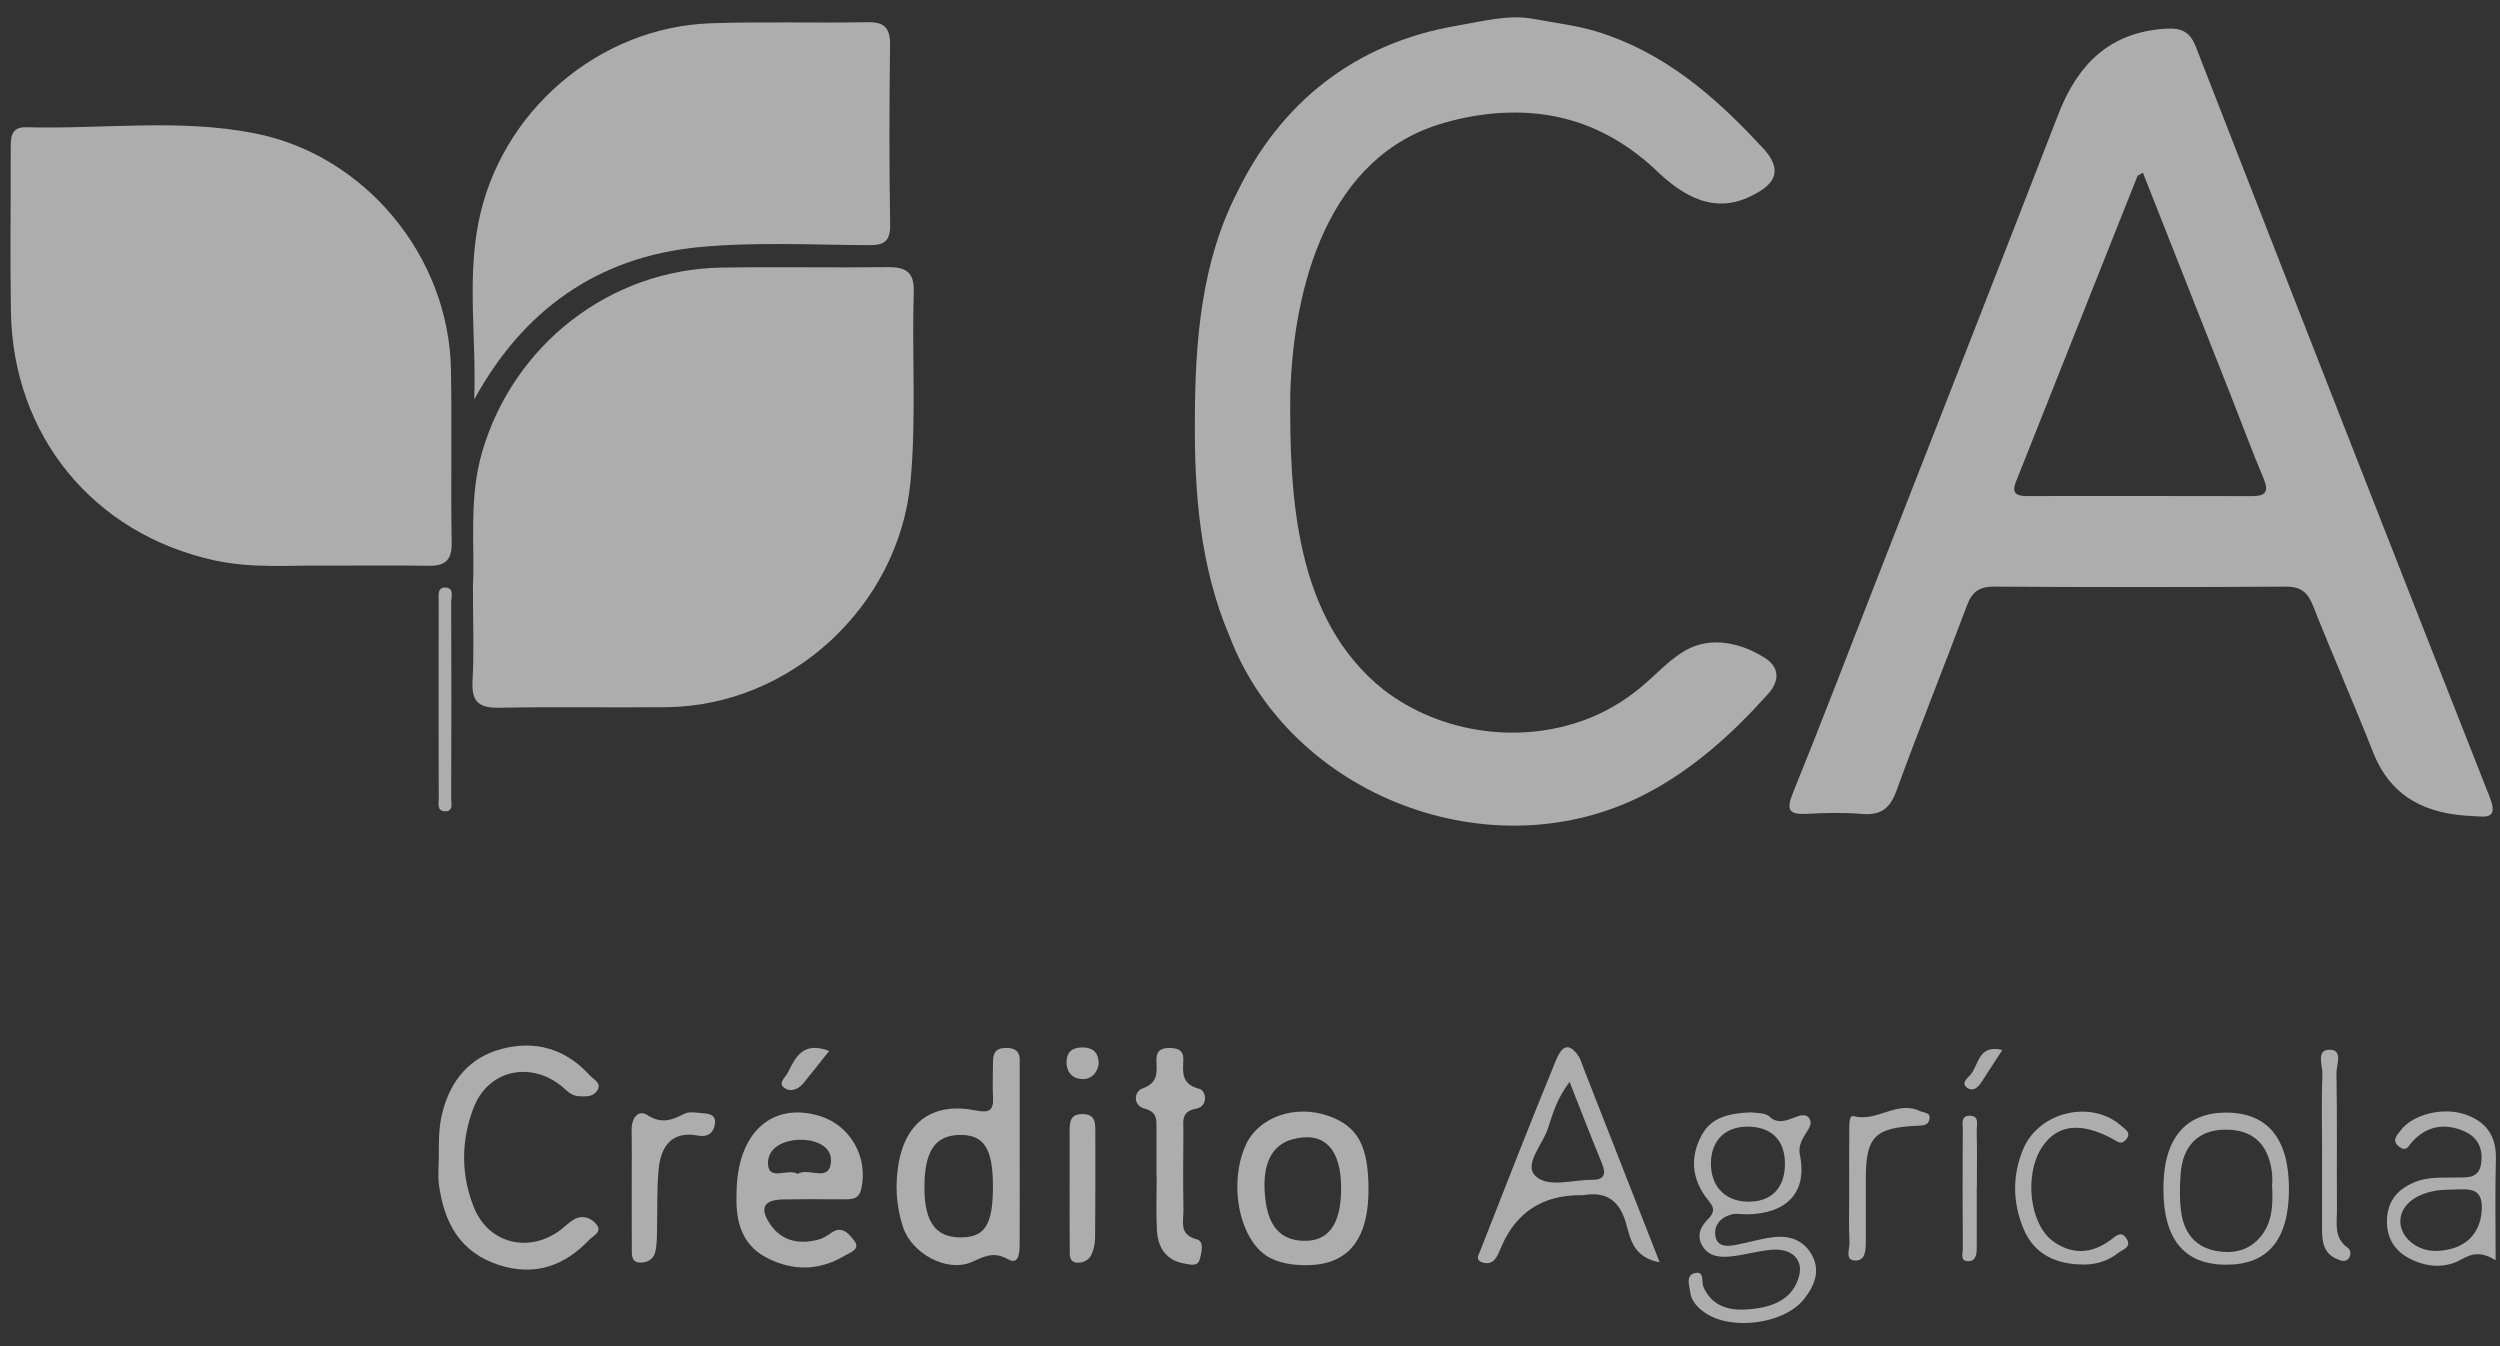 <svg width="91" height="49" viewBox="0 0 91 49" fill="none" xmlns="http://www.w3.org/2000/svg">
<rect x="0" y="0" width="91" height="49" fill="#333333" stroke="none"/>
<g id="Group 237791">
<path id="Vector" d="M55.861 0.695C56.606 0.833 57.38 0.926 58.114 1.146C60.535 1.889 62.373 3.458 64.051 5.265C64.786 5.989 64.835 6.583 63.852 7.077C62.433 7.861 61.228 7.134 60.21 6.129C59.153 5.163 58.013 4.551 56.774 4.274C55.424 3.967 53.934 4.076 52.582 4.468C48.321 5.661 47.076 10.448 46.966 14.341C46.934 18.11 47.154 22.535 50.344 25.092C52.46 26.738 55.481 27.133 57.953 26.099C58.684 25.794 59.357 25.355 59.956 24.82C60.349 24.471 60.727 24.079 61.168 23.79C62.082 23.151 63.212 23.325 64.162 23.901C64.803 24.257 64.805 24.803 64.306 25.317C63.009 26.76 61.593 28.013 59.964 28.868C54.345 31.83 46.955 28.992 44.74 23.12C43.679 20.623 43.469 17.9 43.494 15.22C43.503 12.42 43.727 9.548 45.032 7.004C46.594 3.78 49.273 1.572 53.051 0.931C53.982 0.775 54.931 0.515 55.825 0.69L55.86 0.695H55.861Z" fill="white" fill-opacity="0.6"/>
<path id="Vector_2" d="M90.011 29.705C88.354 29.641 87.04 29.054 86.383 27.387C85.675 25.596 84.9 23.831 84.191 22.04C83.996 21.55 83.739 21.35 83.197 21.353C79.661 21.375 76.125 21.375 72.59 21.353C72.048 21.349 71.784 21.539 71.597 22.039C70.754 24.294 69.851 26.528 69.029 28.79C68.79 29.447 68.449 29.682 67.772 29.627C67.112 29.572 66.442 29.588 65.779 29.623C65.148 29.656 64.998 29.513 65.258 28.872C66.299 26.307 67.288 23.721 68.295 21.142C70.507 15.48 72.73 9.823 74.925 4.155C75.629 2.338 76.793 1.17 78.835 1.044C79.382 1.01 79.708 1.138 79.928 1.702C83.478 10.816 87.041 19.923 90.628 29.023C90.942 29.819 90.507 29.737 90.011 29.705ZM78.002 6.285C77.853 6.377 77.813 6.387 77.803 6.409C76.326 10.121 74.852 13.834 73.376 17.547C73.195 18.004 73.465 18.058 73.816 18.056C76.533 18.055 79.249 18.052 81.966 18.059C82.485 18.06 82.595 17.888 82.39 17.406C81.992 16.466 81.639 15.506 81.264 14.554C80.188 11.822 79.109 9.09 78.001 6.284L78.002 6.285Z" fill="white" fill-opacity="0.6"/>
<path id="Vector_3" d="M17.215 21.326C17.287 19.843 17.057 18.124 17.555 16.434C18.701 12.543 22.199 9.81 26.256 9.741C28.279 9.707 30.302 9.75 32.326 9.724C32.968 9.716 33.281 9.913 33.261 10.597C33.188 12.914 33.36 15.235 33.14 17.552C32.712 22.051 28.794 25.691 24.268 25.741C22.245 25.762 20.221 25.723 18.198 25.761C17.474 25.775 17.158 25.586 17.2 24.804C17.259 23.722 17.215 22.634 17.215 21.326Z" fill="white" fill-opacity="0.6"/>
<path id="Vector_4" d="M11.774 20.589C10.629 20.567 9.198 20.703 7.801 20.396C3.393 19.43 0.47 15.852 0.397 11.342C0.366 9.382 0.393 7.42 0.39 5.46C0.39 5.052 0.368 4.616 0.947 4.632C3.721 4.707 6.522 4.311 9.267 4.851C13.301 5.644 16.335 9.339 16.414 13.429C16.455 15.54 16.404 17.652 16.441 19.763C16.451 20.419 16.178 20.605 15.585 20.595C14.406 20.575 13.227 20.589 11.774 20.589Z" fill="white" fill-opacity="0.6"/>
<path id="Vector_5" d="M17.261 14.546C17.346 12.389 17 10.241 17.412 8.118C18.195 4.083 21.772 0.989 25.875 0.847C27.776 0.781 29.682 0.844 31.585 0.808C32.236 0.796 32.406 1.054 32.398 1.664C32.37 3.834 32.366 6.006 32.401 8.176C32.41 8.798 32.173 8.928 31.61 8.924C29.556 8.913 27.488 8.801 25.451 8.995C21.763 9.346 19.047 11.275 17.259 14.546H17.261Z" fill="white" fill-opacity="0.6"/>
<path id="Vector_6" d="M37.117 42.033C37.117 43.118 37.121 44.201 37.115 45.286C37.114 45.578 37.097 46.065 36.694 45.838C36.145 45.528 35.81 45.753 35.343 45.948C34.456 46.318 33.184 45.627 32.867 44.659C32.62 43.903 32.574 43.118 32.711 42.338C32.977 40.819 33.98 40.116 35.504 40.418C36.002 40.518 36.174 40.433 36.146 39.927C36.123 39.507 36.144 39.084 36.145 38.662C36.145 38.357 36.221 38.151 36.602 38.144C37.01 38.136 37.142 38.323 37.117 38.688C37.115 38.719 37.117 38.749 37.117 38.779C37.117 39.864 37.117 40.947 37.117 42.032V42.033ZM36.143 43.181C36.143 41.795 35.808 41.288 34.911 41.312C34.028 41.335 33.648 41.913 33.649 43.23C33.649 44.457 34.046 45.023 34.916 45.041C35.842 45.061 36.144 44.603 36.143 43.182V43.181Z" fill="white" fill-opacity="0.6"/>
<path id="Vector_7" d="M15.973 42.127C15.972 41.586 15.964 41.051 16.099 40.513C16.397 39.329 17.086 38.492 18.258 38.181C19.488 37.856 20.598 38.178 21.467 39.144C21.604 39.296 21.935 39.423 21.723 39.719C21.567 39.936 21.298 39.916 21.056 39.901C20.755 39.884 20.589 39.644 20.375 39.483C19.224 38.621 17.756 38.983 17.24 40.32C16.781 41.509 16.773 42.752 17.247 43.942C17.775 45.265 19.242 45.631 20.391 44.779C20.56 44.653 20.709 44.495 20.89 44.39C21.201 44.21 21.509 44.325 21.706 44.562C21.94 44.842 21.591 44.98 21.449 45.128C20.543 46.084 19.463 46.462 18.168 46.048C16.741 45.592 16.163 44.495 15.977 43.121C15.933 42.796 15.971 42.459 15.971 42.127H15.973Z" fill="white" fill-opacity="0.6"/>
<path id="Vector_8" d="M26.811 43.446C26.816 41.222 28.115 40.084 29.857 40.628C30.966 40.974 31.61 42.143 31.351 43.271C31.266 43.641 31.037 43.656 30.754 43.655C30.001 43.655 29.248 43.644 28.494 43.66C27.803 43.674 27.641 43.973 28.023 44.545C28.447 45.178 29.071 45.304 29.773 45.126C29.943 45.082 30.108 44.987 30.251 44.881C30.655 44.585 30.91 44.931 31.082 45.144C31.355 45.48 30.927 45.597 30.742 45.708C29.818 46.265 28.843 46.27 27.903 45.779C26.903 45.257 26.781 44.295 26.809 43.446H26.811ZM29.038 42.728C29.428 42.475 30.197 43.07 30.247 42.282C30.282 41.732 29.708 41.483 29.131 41.488C28.517 41.493 27.937 41.784 27.954 42.354C27.974 43.018 28.678 42.509 29.038 42.729V42.728Z" fill="white" fill-opacity="0.6"/>
<path id="Vector_9" d="M49.813 43.311C49.809 45.333 48.892 46.235 47.037 46.023C46.774 45.993 46.503 45.92 46.265 45.805C45.149 45.269 44.684 43.163 45.341 41.689C45.797 40.664 47.136 40.19 48.358 40.62C49.429 40.998 49.815 41.715 49.813 43.313V43.311ZM48.817 43.242C48.815 41.796 48.184 41.166 47.046 41.471C46.261 41.682 45.922 42.417 46.055 43.621C46.165 44.615 46.592 45.114 47.374 45.163C48.341 45.226 48.82 44.59 48.817 43.242Z" fill="white" fill-opacity="0.6"/>
<path id="Vector_10" d="M63.747 40.49C63.901 40.521 64.247 40.49 64.412 40.646C64.93 41.139 65.551 40.324 65.848 40.694C66.119 41.033 65.383 41.401 65.515 42.036C65.802 43.417 65.022 44.184 63.588 44.201C63.408 44.204 63.219 44.161 63.048 44.201C62.65 44.293 62.382 44.587 62.438 44.975C62.501 45.41 62.893 45.374 63.235 45.305C63.677 45.216 64.112 45.085 64.558 45.033C65.135 44.965 65.645 45.135 65.947 45.671C66.278 46.258 66.043 46.798 65.687 47.263C64.967 48.203 62.998 48.457 62.032 47.764C61.783 47.585 61.565 47.357 61.526 47.044C61.496 46.799 61.348 46.428 61.683 46.344C62.06 46.249 61.923 46.66 62.008 46.851C62.357 47.632 63.065 47.724 63.761 47.65C64.525 47.57 65.265 47.304 65.489 46.436C65.642 45.849 65.218 45.437 64.513 45.489C64.006 45.527 63.508 45.683 63 45.734C62.608 45.773 62.199 45.746 61.963 45.344C61.737 44.959 61.921 44.625 62.18 44.367C62.538 44.01 62.267 43.822 62.07 43.546C61.572 42.848 61.533 42.083 61.935 41.331C62.29 40.668 62.935 40.518 63.746 40.49H63.747ZM64.972 42.4C64.986 41.538 64.519 41.037 63.68 41.01C62.839 40.982 62.302 41.475 62.279 42.296C62.255 43.17 62.778 43.729 63.63 43.741C64.461 43.753 64.959 43.256 64.972 42.4Z" fill="white" fill-opacity="0.6"/>
<path id="Vector_11" d="M60.411 45.948C59.45 45.769 59.345 45.087 59.196 44.557C58.956 43.704 58.486 43.361 57.629 43.504C57.6 43.509 57.569 43.504 57.538 43.504C56.151 43.502 55.188 44.127 54.65 45.379C54.58 45.543 54.516 45.719 54.403 45.851C54.276 46 54.067 46.011 53.901 45.929C53.708 45.833 53.829 45.66 53.878 45.535C54.777 43.243 55.67 40.946 56.607 38.669C56.726 38.381 56.98 37.726 57.461 38.447C57.542 38.569 57.578 38.722 57.634 38.862C58.54 41.174 59.446 43.486 60.411 45.948ZM57.131 39.385C56.662 40.001 56.516 40.558 56.342 41.083C56.149 41.662 55.475 42.378 55.873 42.787C56.333 43.261 57.244 42.935 57.96 42.945C58.368 42.951 58.48 42.757 58.318 42.364C57.932 41.43 57.57 40.487 57.133 39.383L57.131 39.385Z" fill="white" fill-opacity="0.6"/>
<path id="Vector_12" d="M42.096 42.805C42.096 42.234 42.096 41.661 42.096 41.09C42.096 40.762 42.132 40.477 41.658 40.352C41.238 40.24 41.265 39.734 41.592 39.617C42.16 39.413 42.111 39.032 42.094 38.618C42.08 38.265 42.236 38.144 42.579 38.146C42.91 38.15 43.091 38.248 43.073 38.61C43.05 39.065 43.017 39.475 43.659 39.634C43.91 39.697 43.987 40.274 43.54 40.356C42.981 40.459 43.078 40.815 43.075 41.155C43.067 42.118 43.061 43.081 43.078 44.044C43.085 44.454 42.896 44.941 43.57 45.115C43.842 45.185 43.74 45.603 43.666 45.849C43.584 46.122 43.302 46.024 43.118 45.994C42.449 45.883 42.148 45.415 42.112 44.788C42.076 44.128 42.104 43.465 42.104 42.803C42.1 42.803 42.098 42.803 42.094 42.803L42.096 42.805Z" fill="white" fill-opacity="0.6"/>
<path id="Vector_13" d="M90.841 45.873C90.346 45.573 90.024 45.598 89.597 45.841C89.021 46.168 88.372 46.133 87.773 45.844C87.18 45.559 86.865 45.084 86.885 44.403C86.906 43.717 87.269 43.296 87.877 43.037C88.368 42.828 88.881 42.873 89.391 42.862C89.776 42.855 90.223 42.92 90.31 42.373C90.395 41.842 90.214 41.406 89.709 41.183C89.007 40.872 88.354 40.97 87.815 41.548C87.677 41.695 87.606 41.945 87.336 41.743C87.034 41.516 87.251 41.325 87.388 41.143C87.819 40.57 88.903 40.289 89.713 40.559C90.487 40.817 90.873 41.34 90.85 42.188C90.818 43.416 90.841 44.644 90.841 45.873ZM89.082 43.305C88.13 43.322 87.391 43.768 87.372 44.435C87.355 45.024 87.974 45.547 88.671 45.533C89.695 45.513 90.293 44.937 90.337 44.031C90.38 43.125 89.771 43.305 89.082 43.305Z" fill="white" fill-opacity="0.6"/>
<path id="Vector_14" d="M81.044 46.035C79.526 46.038 78.765 45.141 78.748 43.33C78.73 41.479 79.514 40.504 81.026 40.499C82.545 40.495 83.33 41.457 83.318 43.312C83.306 45.131 82.551 46.034 81.044 46.035ZM82.703 43.129C82.703 43.145 82.729 42.901 82.698 42.665C82.561 41.611 81.97 41.095 80.954 41.12C80.017 41.145 79.449 41.703 79.375 42.73C79.341 43.209 79.33 43.699 79.403 44.17C79.506 44.836 79.87 45.351 80.57 45.512C81.228 45.662 81.847 45.552 82.293 45.006C82.672 44.543 82.754 43.972 82.703 43.13V43.129Z" fill="white" fill-opacity="0.6"/>
<path id="Vector_15" d="M22.994 43.301C22.994 42.578 23.004 41.855 22.991 41.133C22.982 40.715 23.223 40.373 23.557 40.586C24.08 40.92 24.456 40.777 24.909 40.541C25.054 40.465 25.267 40.49 25.444 40.509C25.696 40.538 26.066 40.507 26.026 40.886C25.995 41.179 25.819 41.414 25.398 41.334C24.453 41.156 24.055 41.733 23.976 42.548C23.901 43.324 23.936 44.111 23.914 44.893C23.907 45.132 23.906 45.38 23.841 45.607C23.765 45.868 23.517 45.976 23.269 45.957C22.984 45.934 22.999 45.675 22.998 45.468C22.993 44.745 22.995 44.022 22.995 43.3L22.994 43.301Z" fill="white" fill-opacity="0.6"/>
<path id="Vector_16" d="M75.643 46.023C74.727 45.975 74.011 45.587 73.652 44.719C73.257 43.764 73.244 42.774 73.648 41.82C74.23 40.449 76.148 40.019 77.226 40.99C77.378 41.127 77.6 41.239 77.377 41.491C77.204 41.687 77.073 41.548 76.911 41.461C75.734 40.822 74.861 40.932 74.317 41.774C73.674 42.773 73.879 44.561 74.726 45.177C75.421 45.683 76.133 45.642 76.816 45.142C77.017 44.994 77.207 44.778 77.405 45.085C77.612 45.407 77.251 45.486 77.091 45.613C76.672 45.943 76.181 46.066 75.644 46.021L75.643 46.023Z" fill="white" fill-opacity="0.6"/>
<path id="Vector_17" d="M67.311 43.337C67.311 42.613 67.307 41.89 67.314 41.166C67.317 40.967 67.29 40.577 67.48 40.629C68.319 40.855 69.058 40.037 69.889 40.445C70.033 40.515 70.296 40.479 70.228 40.755C70.177 40.963 70.015 40.967 69.808 40.976C68.231 41.047 67.917 41.378 67.915 42.914C67.914 43.667 67.917 44.422 67.915 45.175C67.914 45.478 67.915 45.885 67.542 45.884C67.134 45.884 67.332 45.463 67.322 45.234C67.291 44.602 67.311 43.969 67.312 43.336L67.311 43.337Z" fill="white" fill-opacity="0.6"/>
<path id="Vector_18" d="M38.934 43.303C38.934 42.611 38.934 41.917 38.934 41.224C38.934 40.881 38.924 40.538 39.427 40.553C39.871 40.565 39.87 40.87 39.87 41.183C39.87 42.479 39.875 43.774 39.861 45.069C39.859 45.271 39.812 45.488 39.727 45.67C39.634 45.869 39.419 45.981 39.201 45.961C38.906 45.935 38.941 45.673 38.939 45.472C38.931 44.75 38.936 44.027 38.935 43.304L38.934 43.303Z" fill="white" fill-opacity="0.6"/>
<path id="Vector_19" d="M84.523 41.718C84.523 40.848 84.497 39.975 84.536 39.106C84.549 38.795 84.3 38.228 84.772 38.21C85.309 38.19 85.041 38.768 85.047 39.066C85.077 40.717 85.053 42.37 85.065 44.021C85.069 44.515 84.938 45.056 85.46 45.421C85.582 45.507 85.588 45.701 85.477 45.823C85.356 45.956 85.188 45.881 85.057 45.826C84.597 45.627 84.523 45.22 84.523 44.781C84.523 43.761 84.523 42.739 84.523 41.718Z" fill="white" fill-opacity="0.6"/>
<path id="Vector_20" d="M15.966 25.425C15.966 24.253 15.964 23.081 15.969 21.91C15.969 21.71 15.908 21.4 16.174 21.387C16.555 21.369 16.422 21.73 16.423 21.931C16.434 24.305 16.432 26.679 16.423 29.053C16.423 29.234 16.516 29.544 16.191 29.531C15.889 29.519 15.972 29.221 15.971 29.031C15.963 27.829 15.966 26.627 15.966 25.425Z" fill="white" fill-opacity="0.6"/>
<path id="Vector_21" d="M71.953 43.233C71.953 43.957 71.955 44.68 71.953 45.404C71.953 45.619 71.939 45.88 71.68 45.905C71.326 45.937 71.45 45.617 71.447 45.446C71.435 43.999 71.436 42.553 71.445 41.106C71.445 40.915 71.368 40.62 71.681 40.613C72.07 40.605 71.947 40.946 71.952 41.154C71.969 41.847 71.958 42.541 71.958 43.234C71.957 43.234 71.955 43.234 71.953 43.234V43.233Z" fill="white" fill-opacity="0.6"/>
<path id="Vector_22" d="M30.181 38.255C29.828 38.698 29.538 39.07 29.239 39.434C29.047 39.669 28.757 39.764 28.532 39.586C28.315 39.415 28.589 39.222 28.672 39.053C28.956 38.486 29.228 37.887 30.181 38.255Z" fill="white" fill-opacity="0.6"/>
<path id="Vector_23" d="M39.993 38.718C39.947 39.06 39.722 39.286 39.399 39.278C39.025 39.269 38.799 39.008 38.824 38.612C38.848 38.23 39.109 38.113 39.452 38.128C39.818 38.145 39.991 38.351 39.992 38.718H39.993Z" fill="white" fill-opacity="0.6"/>
<path id="Vector_24" d="M72.883 38.221C72.617 38.632 72.378 38.997 72.142 39.365C72.022 39.552 71.852 39.736 71.641 39.618C71.332 39.447 71.637 39.224 71.724 39.124C72.029 38.776 71.999 38.001 72.884 38.221H72.883Z" fill="white" fill-opacity="0.6"/>
</g>
</svg>
